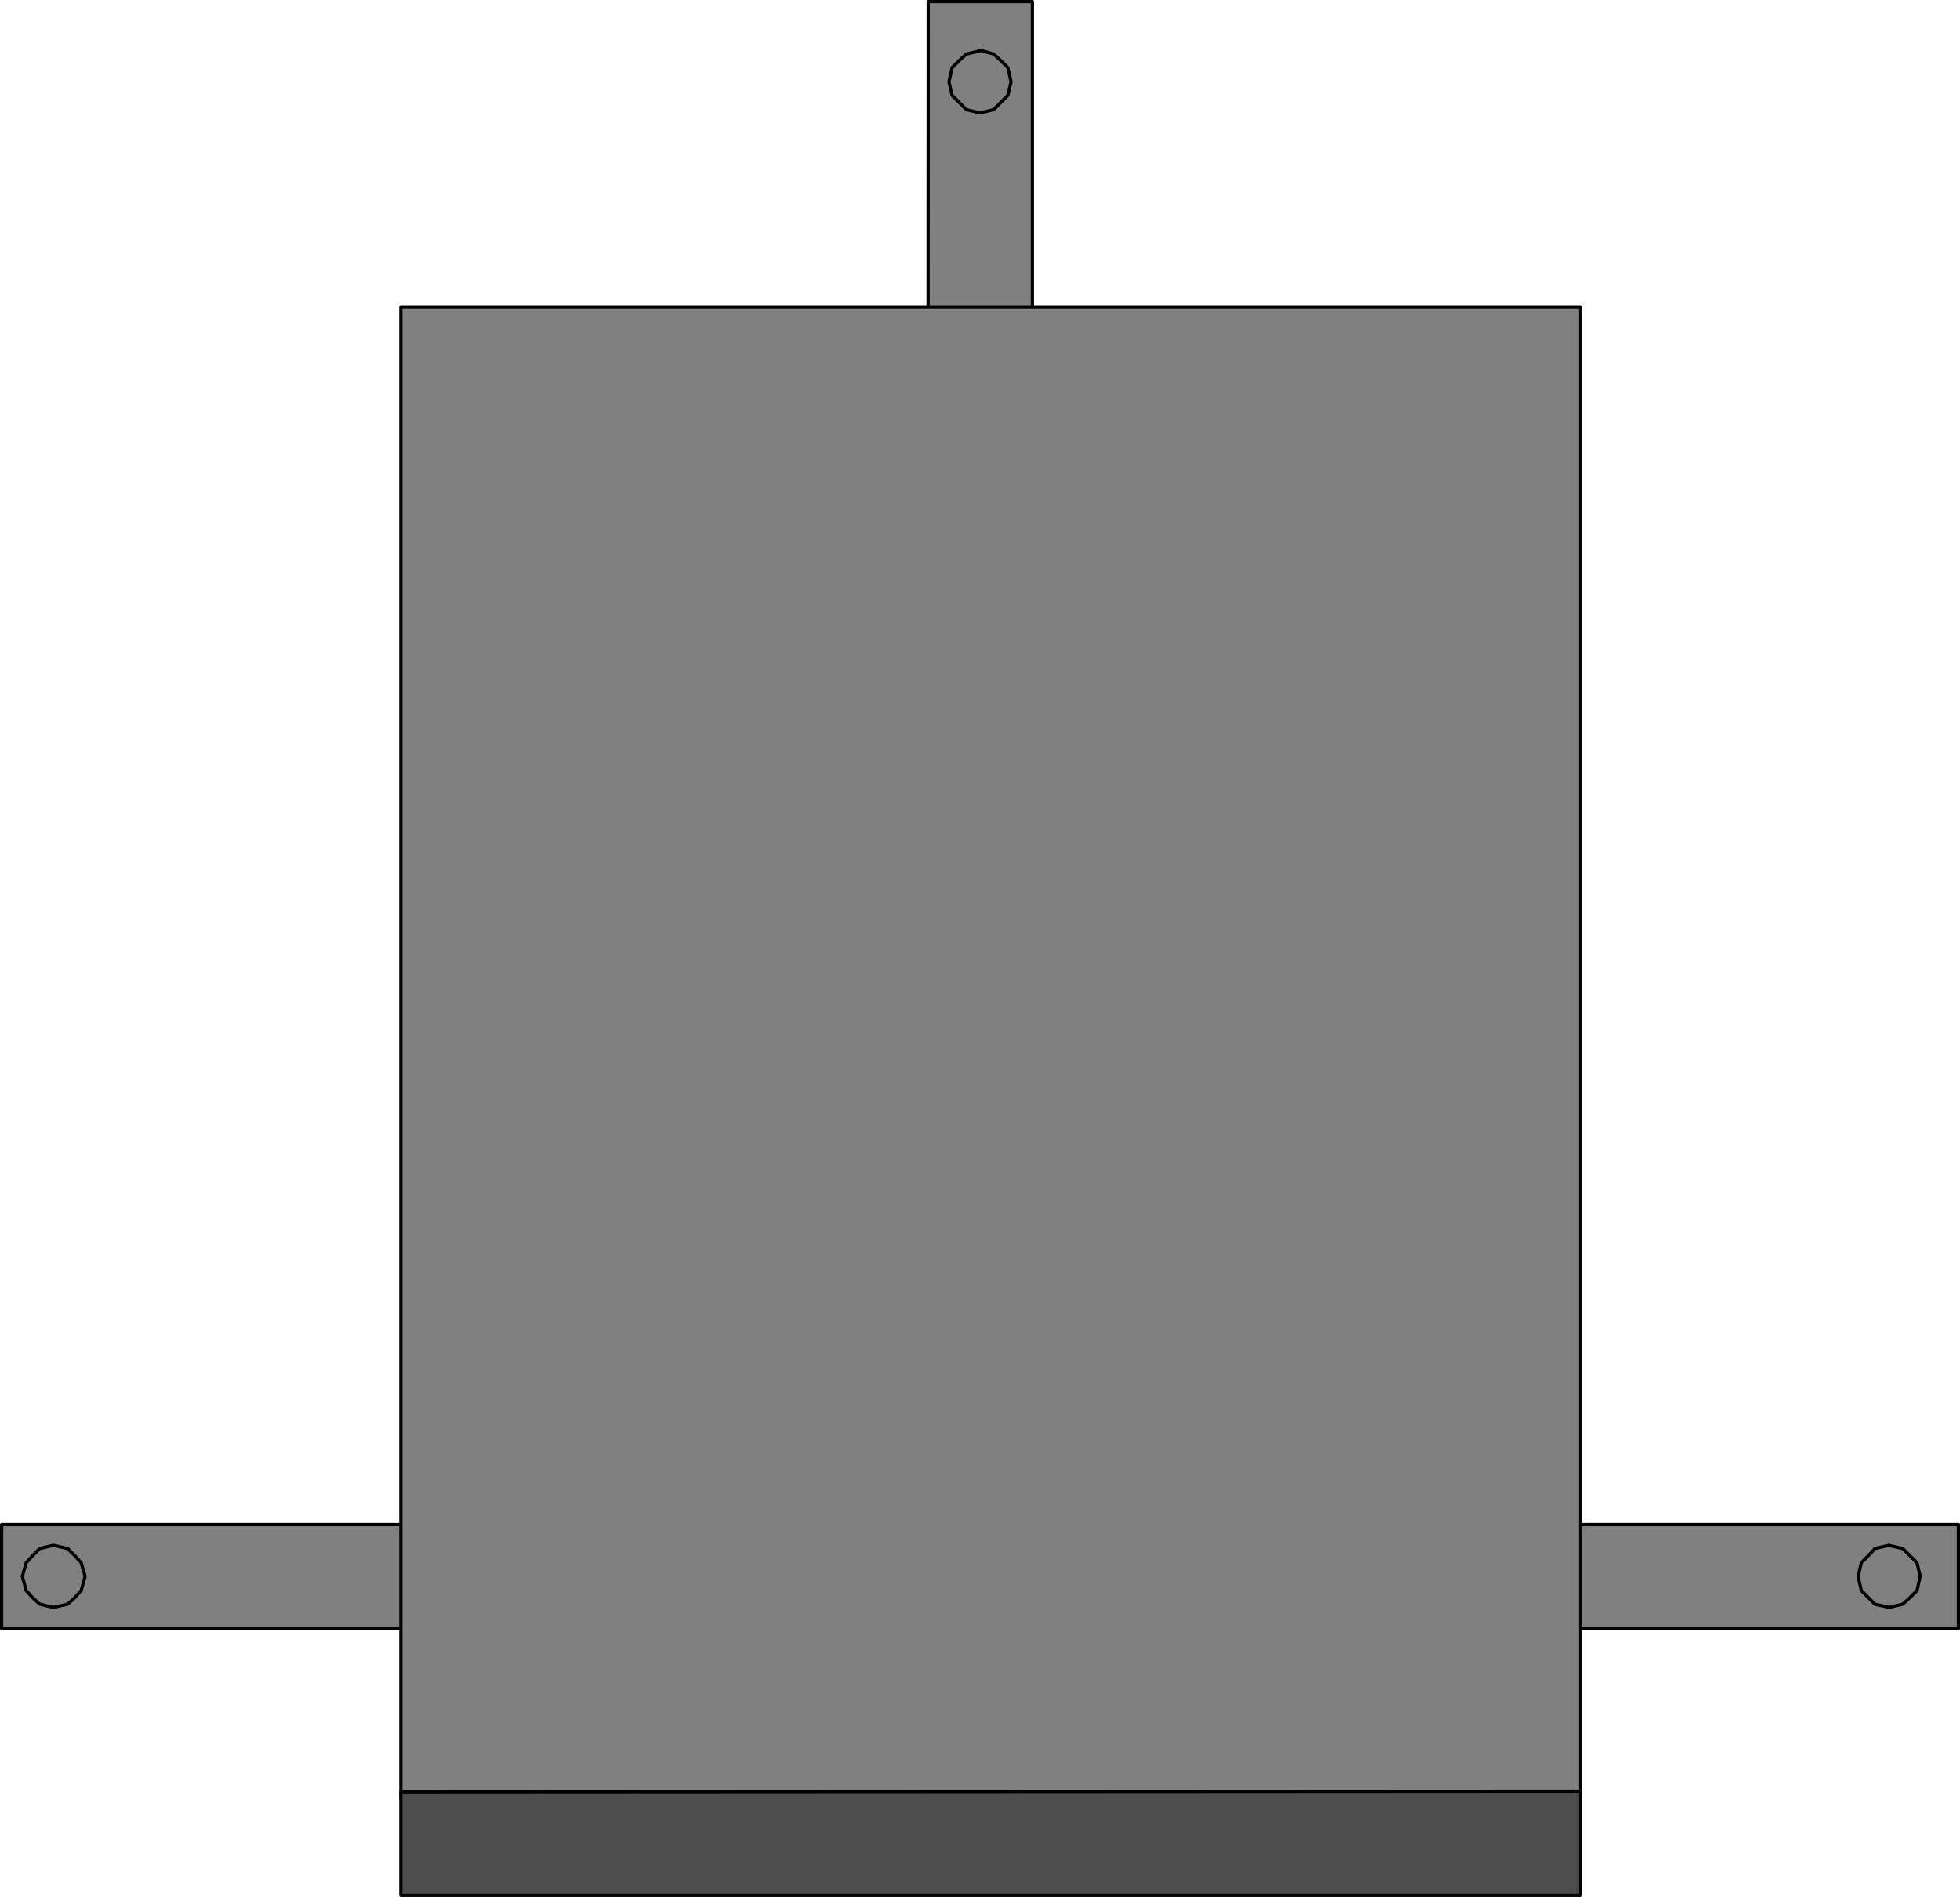 <?xml version="1.0" encoding="UTF-8" standalone="no"?>
<svg
   version="1.0"
   width="129.51mm"
   height="125.361mm"
   id="svg12"
   sodipodi:docname="Speaker.wmf"
   xmlns:inkscape="http://www.inkscape.org/namespaces/inkscape"
   xmlns:sodipodi="http://sodipodi.sourceforge.net/DTD/sodipodi-0.dtd"
   xmlns="http://www.w3.org/2000/svg"
   xmlns:svg="http://www.w3.org/2000/svg">
  <sodipodi:namedview
     id="namedview12"
     pagecolor="#ffffff"
     bordercolor="#000000"
     borderopacity="0.25"
     inkscape:showpageshadow="2"
     inkscape:pageopacity="0.0"
     inkscape:pagecheckerboard="0"
     inkscape:deskcolor="#d1d1d1"
     inkscape:document-units="mm" />
  <defs
     id="defs1">
    <pattern
       id="WMFhbasepattern"
       patternUnits="userSpaceOnUse"
       width="6"
       height="6"
       x="0"
       y="0" />
  </defs>
  <path
     style="fill:#808080;fill-opacity:1;fill-rule:evenodd;stroke:none"
     d="m 231.653,380.806 0.162,-380.402 h 26.018 V 380.806 h 231.249 v 26.017 H 0.404 V 380.806 H 231.815 v 0 z"
     id="path1" />
  <path
     style="fill:none;stroke:#000000;stroke-width:0.808px;stroke-linecap:round;stroke-linejoin:round;stroke-miterlimit:4;stroke-dasharray:none;stroke-opacity:1"
     d="m 231.653,380.806 0.162,-380.402 h 26.018 V 380.806 h 231.249 v 26.017 H 0.404 V 380.806 H 231.815 v 0"
     id="path2" />
  <path
     style="fill:#808080;fill-opacity:1;fill-rule:evenodd;stroke:none"
     d="M 394.708,449.162 H 100.111 V 76.678 H 394.708 V 449.162 Z"
     id="path3" />
  <path
     style="fill:none;stroke:#000000;stroke-width:0.808px;stroke-linecap:round;stroke-linejoin:round;stroke-miterlimit:4;stroke-dasharray:none;stroke-opacity:1"
     d="M 394.708,449.162 H 100.111 V 76.678 h 294.596 v 372.484 0"
     id="path4" />
  <path
     style="fill:#4d4d4d;fill-opacity:1;fill-rule:evenodd;stroke:none"
     d="m 394.708,447.385 -294.596,0.162 v 25.856 h 294.596 v -25.856 0 z"
     id="path5" />
  <path
     style="fill:none;stroke:#000000;stroke-width:0.808px;stroke-linecap:round;stroke-linejoin:round;stroke-miterlimit:4;stroke-dasharray:none;stroke-opacity:1"
     d="m 394.708,447.385 -294.596,0.162 v 25.856 h 294.596 v -25.856 0"
     id="path6" />
  <path
     style="fill:#808080;fill-opacity:1;fill-rule:evenodd;stroke:none"
     d="m 244.743,12.524 3.394,0.97 1.778,1.616 1.778,1.778 0.808,3.555 -0.808,3.394 -1.778,1.778 -1.778,1.778 -3.394,0.808 -3.394,-0.808 -1.778,-1.778 -1.778,-1.778 -0.808,-3.394 0.808,-3.555 1.778,-1.778 1.778,-1.616 3.394,-0.808 v 0 z"
     id="path7" />
  <path
     style="fill:none;stroke:#000000;stroke-width:0.808px;stroke-linecap:round;stroke-linejoin:round;stroke-miterlimit:4;stroke-dasharray:none;stroke-opacity:1"
     d="m 244.743,12.524 3.394,0.97 1.778,1.616 1.778,1.778 0.808,3.555 -0.808,3.394 -1.778,1.778 -1.778,1.778 -3.394,0.808 -3.394,-0.808 -1.778,-1.778 -1.778,-1.778 -0.808,-3.394 0.808,-3.555 1.778,-1.778 1.778,-1.616 3.394,-0.808 v 0"
     id="path8" />
  <path
     style="fill:#808080;fill-opacity:1;fill-rule:evenodd;stroke:none"
     d="m 13.332,385.977 3.555,0.808 1.778,1.778 1.616,1.778 0.97,3.394 -0.97,3.555 -1.616,1.778 -1.778,1.616 -3.555,0.808 -3.394,-0.808 -1.778,-1.616 -1.616,-1.778 -0.97,-3.555 0.97,-3.394 1.616,-1.778 1.778,-1.778 3.394,-0.808 z"
     id="path9" />
  <path
     style="fill:none;stroke:#000000;stroke-width:0.808px;stroke-linecap:round;stroke-linejoin:round;stroke-miterlimit:4;stroke-dasharray:none;stroke-opacity:1"
     d="m 13.332,385.977 3.555,0.808 1.778,1.778 1.616,1.778 0.97,3.394 -0.97,3.555 -1.616,1.778 -1.778,1.616 -3.555,0.808 -3.394,-0.808 -1.778,-1.616 -1.616,-1.778 -0.97,-3.555 0.97,-3.394 1.616,-1.778 1.778,-1.778 3.394,-0.808 v 0"
     id="path10" />
  <path
     style="fill:#808080;fill-opacity:1;fill-rule:evenodd;stroke:none"
     d="m 471.629,385.977 3.555,0.808 1.778,1.778 1.778,1.778 0.808,3.394 -0.808,3.555 -1.778,1.778 -1.778,1.616 -3.394,0.808 -3.555,-0.808 -1.616,-1.616 -1.778,-1.778 -0.808,-3.555 0.808,-3.394 1.778,-1.778 1.616,-1.778 3.555,-0.808 v 0 z"
     id="path11" />
  <path
     style="fill:none;stroke:#000000;stroke-width:0.808px;stroke-linecap:round;stroke-linejoin:round;stroke-miterlimit:4;stroke-dasharray:none;stroke-opacity:1"
     d="m 471.629,385.977 3.555,0.808 1.778,1.778 1.778,1.778 0.808,3.394 -0.808,3.555 -1.778,1.778 -1.778,1.616 -3.394,0.808 -3.555,-0.808 -1.616,-1.616 -1.778,-1.778 -0.808,-3.555 0.808,-3.394 1.778,-1.778 1.616,-1.778 3.555,-0.808 v 0"
     id="path12" />
</svg>
